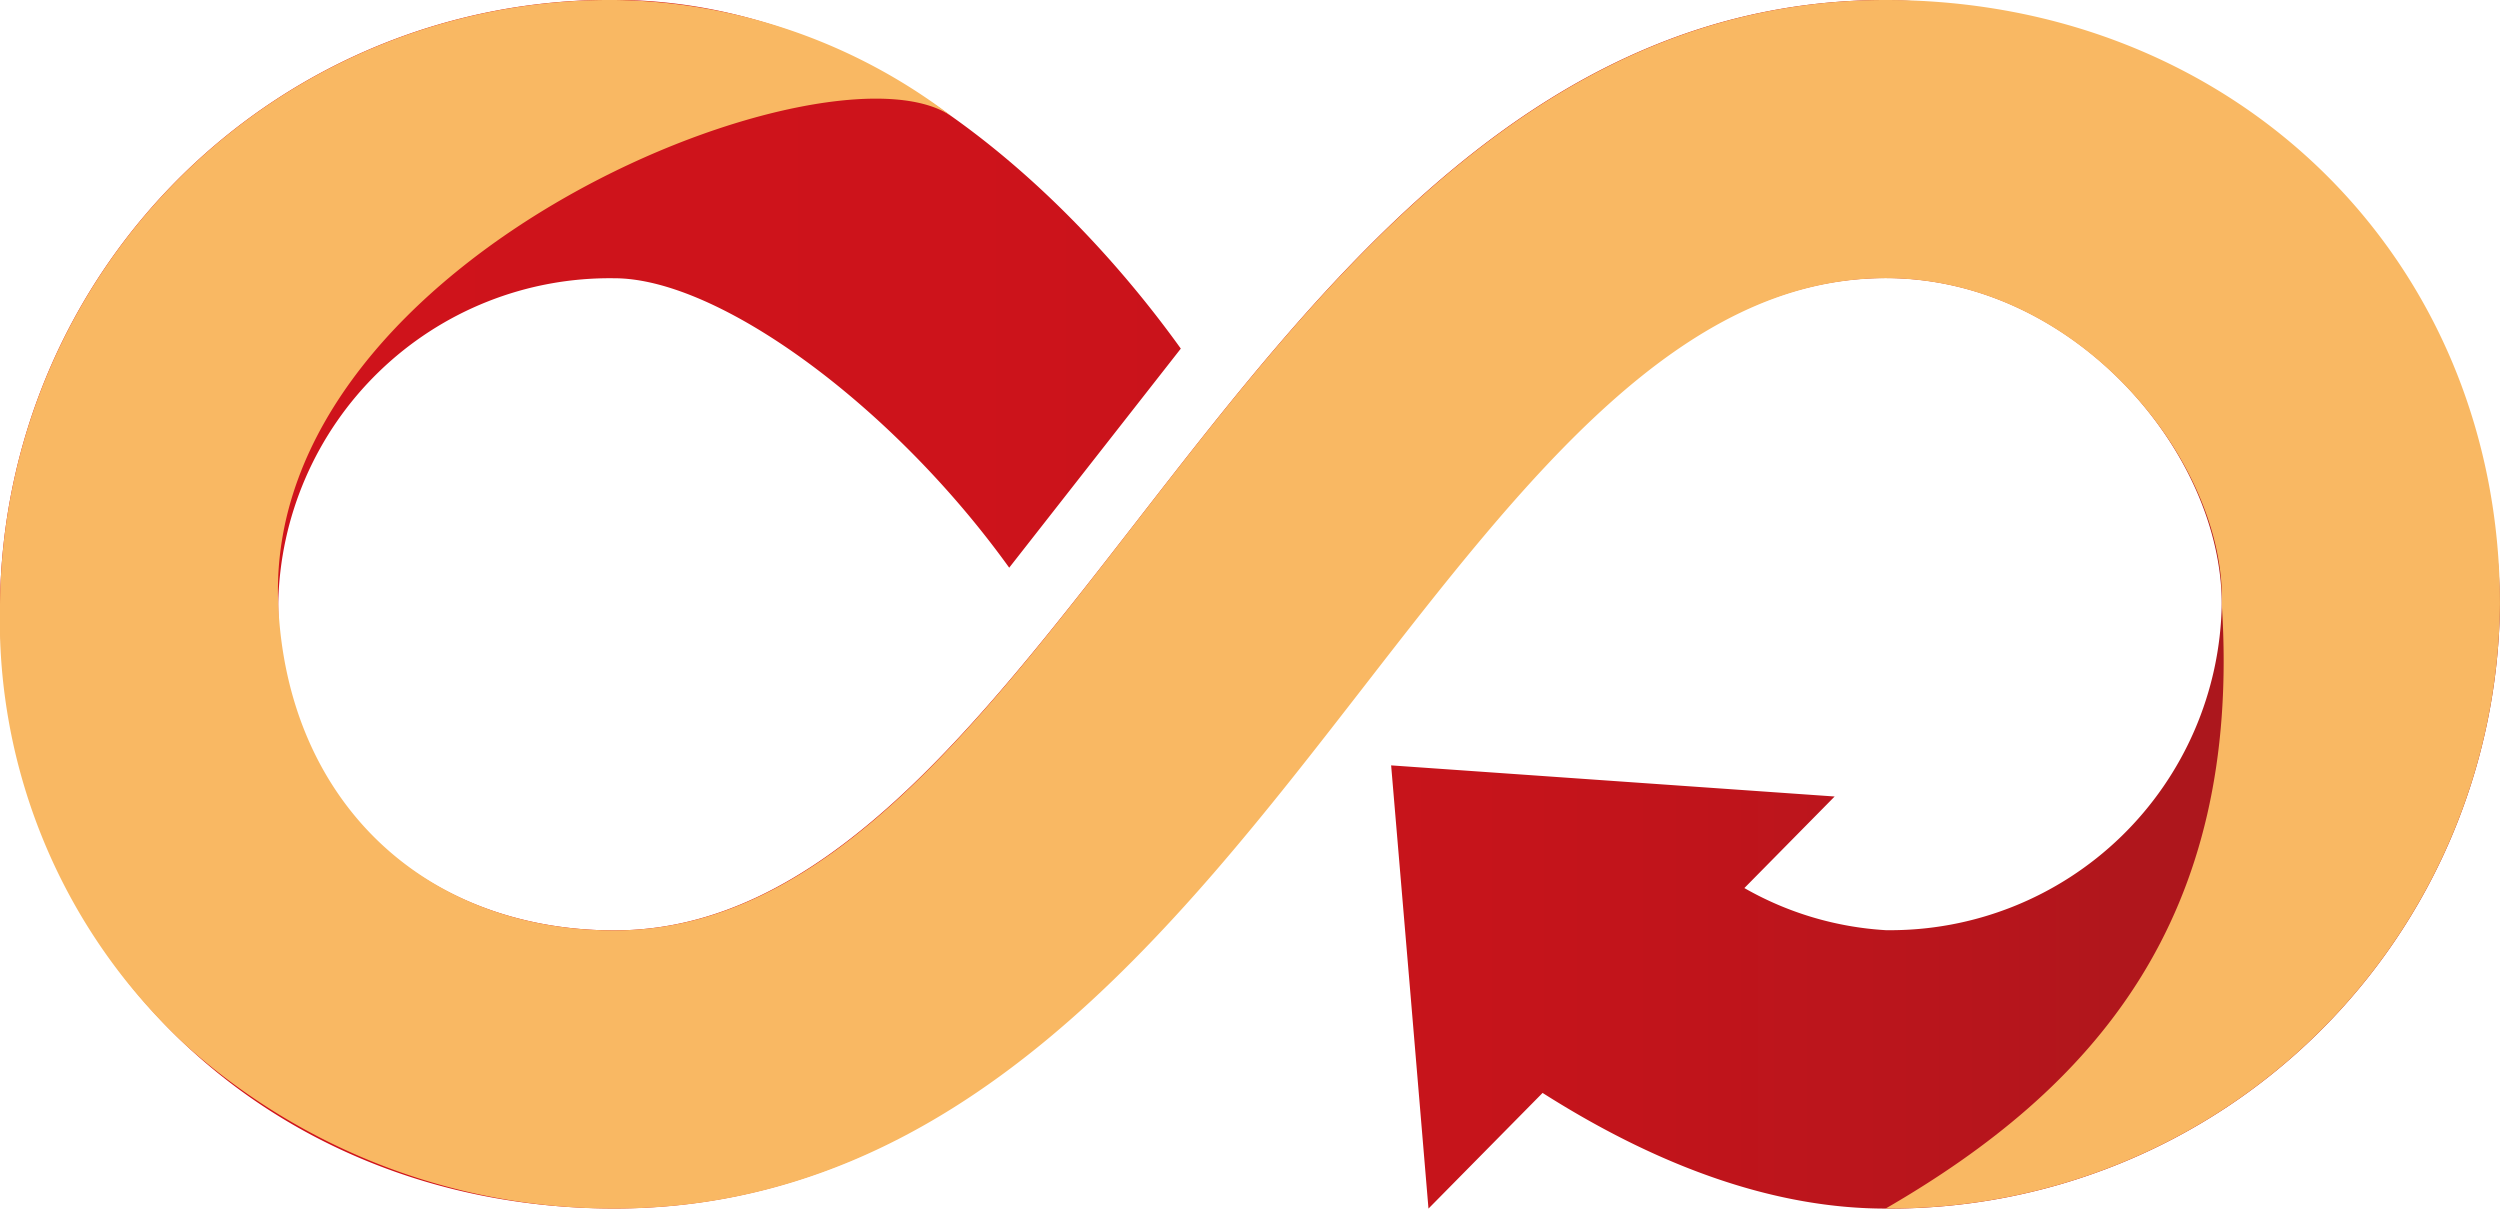 <svg xmlns="http://www.w3.org/2000/svg" xmlns:xlink="http://www.w3.org/1999/xlink" id="Groupe_1026" data-name="Groupe 1026" width="89.828" height="43.426" viewBox="0 0 89.828 43.426"><defs><linearGradient id="linear-gradient" y1="0.5" x2="1" y2="0.5" gradientUnits="objectBoundingBox"><stop offset="0" stop-color="#d0131b"></stop><stop offset="0.385" stop-color="#cd131b"></stop><stop offset="0.61" stop-color="#c5141b"></stop><stop offset="0.793" stop-color="#b7151c"></stop><stop offset="0.953" stop-color="#a3181d"></stop><stop offset="1" stop-color="#9c191e"></stop></linearGradient><linearGradient id="linear-gradient-2" x1="159.434" y1="138.176" x2="160.434" y2="138.176" gradientUnits="objectBoundingBox"><stop offset="0" stop-color="#f9b863"></stop><stop offset="0.51" stop-color="#f59f2a"></stop><stop offset="1" stop-color="#d0131b"></stop></linearGradient></defs><path id="Trac&#xE9;_1464" data-name="Trac&#xE9; 1464" d="M118.542,231.118a22.453,22.453,0,0,0-15.116-6.253c-12.374,0-20.084,9.934-26.888,18.7-5.879,7.574-11.433,14.73-18.791,14.73-7,0-12.077-4.928-12.077-11.716a11.914,11.914,0,0,1,12.077-11.716c3.754,0,10,4.573,14.188,10.4l6.166-7.872c-2.343-3.264-9.772-12.53-20.354-12.53a21.922,21.922,0,0,0-22.074,21.714c0,12.378,9.49,21.712,22.074,21.712,12.254,0,19.923-9.879,26.689-18.6,5.92-7.627,11.512-14.832,18.99-14.832,6.8,0,12.077,6.3,12.077,11.716a11.914,11.914,0,0,1-12.077,11.716,11.611,11.611,0,0,1-5.076-1.513l3.244-3.29-7.968-.559-7.968-.559.673,7.959L87,268.291l4.1-4.156c4.342,2.759,8.478,4.156,12.326,4.156A21.921,21.921,0,0,0,125.5,246.579,21.176,21.176,0,0,0,118.542,231.118Z" transform="translate(-35.673 -224.865)" fill="url(#linear-gradient)"></path><g id="Groupe_688" data-name="Groupe 688"><path id="Trac&#xE9;_1465" data-name="Trac&#xE9; 1465" d="M70.006,229.15a20.376,20.376,0,0,0-12.259-4.285,21.922,21.922,0,0,0-22.074,21.714,20.824,20.824,0,0,0,6.729,15.89,23.027,23.027,0,0,0,15.346,5.822c12.374,0,20.084-9.933,26.888-18.7,5.879-7.576,11.433-14.73,18.791-14.73,7,0,12.246,6.71,12.077,11.716.74,11.37-4.655,17.419-12.077,21.712A21.921,21.921,0,0,0,125.5,246.579c0-12.379-9.49-21.714-22.074-21.714-12.254,0-19.98,9.8-26.746,18.516-5.92,7.627-11.455,14.914-18.933,14.914-6.8,0-11.761-4.612-12.077-11.716C45.108,233.917,66,225.852,70.006,229.15Z" transform="translate(-35.673 -224.865)" fill="url(#linear-gradient-2)"></path></g></svg>